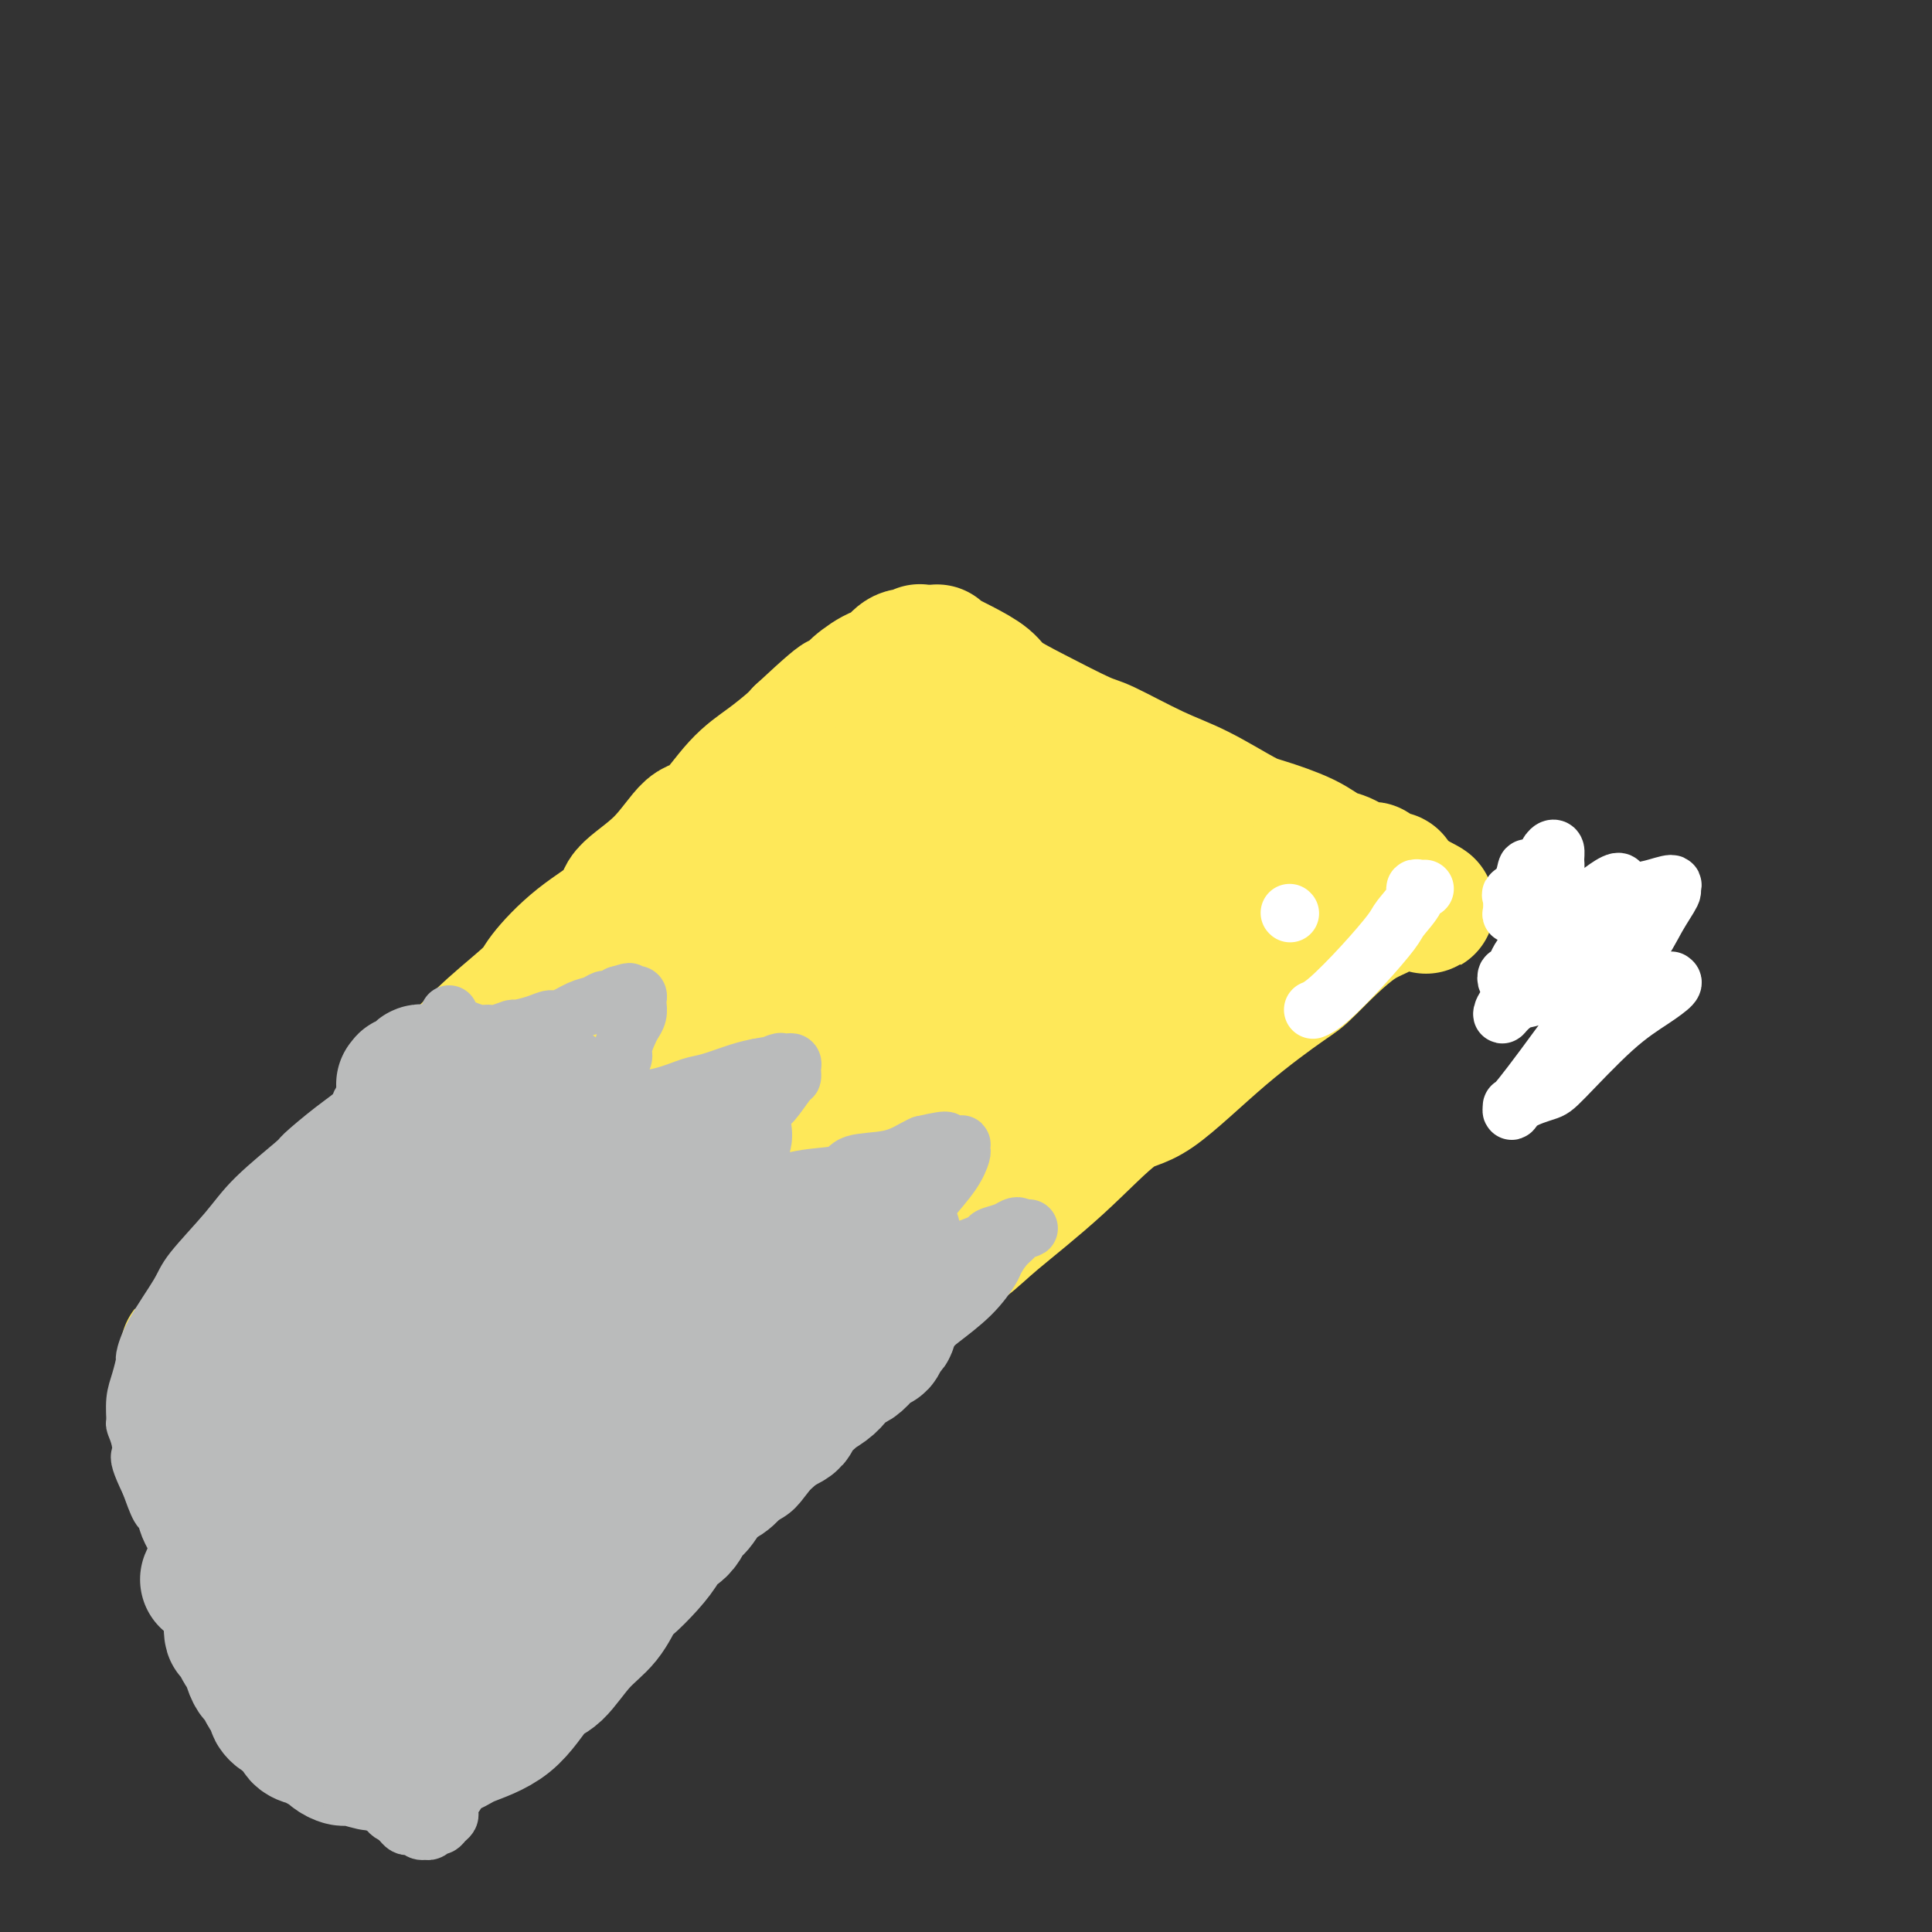 <svg viewBox='0 0 400 400' version='1.1' xmlns='http://www.w3.org/2000/svg' xmlns:xlink='http://www.w3.org/1999/xlink'><rect x="0" y="0" width="400" height="400" fill="#333333" stroke="none"/><g fill='none' stroke='#FEE859' stroke-width='28' stroke-linecap='round' stroke-linejoin='round'><path d='M194,135c0.507,0.464 1.015,0.928 1,1c-0.015,0.072 -0.551,-0.247 0,0c0.551,0.247 2.189,1.061 4,2c1.811,0.939 3.795,2.002 5,3c1.205,0.998 1.632,1.930 3,3c1.368,1.070 3.677,2.279 7,4c3.323,1.721 7.660,3.953 10,5c2.340,1.047 2.684,0.909 5,2c2.316,1.091 6.604,3.411 10,5c3.396,1.589 5.900,2.447 9,4c3.100,1.553 6.796,3.801 9,5c2.204,1.199 2.915,1.348 5,2c2.085,0.652 5.543,1.806 8,3c2.457,1.194 3.913,2.428 5,3c1.087,0.572 1.805,0.483 3,1c1.195,0.517 2.866,1.640 4,2c1.134,0.360 1.729,-0.044 2,0c0.271,0.044 0.216,0.537 1,1c0.784,0.463 2.406,0.897 3,1c0.594,0.103 0.160,-0.126 0,0c-0.160,0.126 -0.046,0.607 0,1c0.046,0.393 0.023,0.696 0,1'/><path d='M288,184c14.546,7.427 3.910,1.493 0,0c-3.910,-1.493 -1.094,1.454 -1,3c0.094,1.546 -2.532,1.690 -6,4c-3.468,2.310 -7.776,6.786 -10,9c-2.224,2.214 -2.363,2.166 -5,4c-2.637,1.834 -7.773,5.551 -13,10c-5.227,4.449 -10.543,9.630 -14,12c-3.457,2.370 -5.053,1.929 -8,4c-2.947,2.071 -7.246,6.656 -12,11c-4.754,4.344 -9.964,8.449 -13,11c-3.036,2.551 -3.898,3.550 -7,6c-3.102,2.450 -8.444,6.353 -13,10c-4.556,3.647 -8.326,7.040 -13,11c-4.674,3.960 -10.252,8.488 -13,11c-2.748,2.512 -2.665,3.008 -5,5c-2.335,1.992 -7.088,5.479 -11,9c-3.912,3.521 -6.984,7.075 -9,9c-2.016,1.925 -2.976,2.219 -5,4c-2.024,1.781 -5.111,5.049 -8,8c-2.889,2.951 -5.579,5.587 -7,7c-1.421,1.413 -1.574,1.604 -3,3c-1.426,1.396 -4.125,3.996 -6,6c-1.875,2.004 -2.927,3.411 -4,5c-1.073,1.589 -2.167,3.360 -3,4c-0.833,0.640 -1.406,0.150 -2,1c-0.594,0.850 -1.209,3.040 -2,4c-0.791,0.960 -1.758,0.690 -2,1c-0.242,0.310 0.243,1.199 0,2c-0.243,0.801 -1.212,1.515 -2,2c-0.788,0.485 -1.394,0.743 -2,1'/><path d='M89,361c-8.732,8.924 -3.061,2.734 -1,1c2.061,-1.734 0.511,0.989 0,2c-0.511,1.011 0.017,0.309 0,0c-0.017,-0.309 -0.579,-0.226 -1,0c-0.421,0.226 -0.700,0.594 -1,1c-0.300,0.406 -0.620,0.851 -1,1c-0.380,0.149 -0.819,0.003 -1,0c-0.181,-0.003 -0.103,0.137 0,0c0.103,-0.137 0.230,-0.551 0,-1c-0.230,-0.449 -0.816,-0.932 -1,-1c-0.184,-0.068 0.034,0.280 0,0c-0.034,-0.280 -0.320,-1.188 -1,-2c-0.680,-0.812 -1.753,-1.529 -2,-2c-0.247,-0.471 0.333,-0.695 0,-2c-0.333,-1.305 -1.577,-3.691 -3,-7c-1.423,-3.309 -3.023,-7.542 -4,-10c-0.977,-2.458 -1.331,-3.141 -2,-5c-0.669,-1.859 -1.652,-4.895 -3,-8c-1.348,-3.105 -3.061,-6.281 -4,-8c-0.939,-1.719 -1.105,-1.981 -2,-4c-0.895,-2.019 -2.518,-5.794 -4,-9c-1.482,-3.206 -2.824,-5.843 -4,-8c-1.176,-2.157 -2.185,-3.833 -3,-5c-0.815,-1.167 -1.437,-1.823 -2,-3c-0.563,-1.177 -1.068,-2.875 -2,-4c-0.932,-1.125 -2.291,-1.677 -3,-2c-0.709,-0.323 -0.767,-0.416 -1,-1c-0.233,-0.584 -0.640,-1.657 -1,-2c-0.360,-0.343 -0.674,0.045 -1,0c-0.326,-0.045 -0.663,-0.522 -1,-1'/><path d='M40,281c-2.168,-2.738 -0.587,-0.583 0,0c0.587,0.583 0.179,-0.405 0,-1c-0.179,-0.595 -0.131,-0.796 0,-1c0.131,-0.204 0.345,-0.411 1,-1c0.655,-0.589 1.751,-1.559 2,-2c0.249,-0.441 -0.349,-0.354 0,-1c0.349,-0.646 1.646,-2.026 3,-3c1.354,-0.974 2.764,-1.542 5,-4c2.236,-2.458 5.298,-6.806 7,-9c1.702,-2.194 2.045,-2.232 4,-4c1.955,-1.768 5.523,-5.264 9,-9c3.477,-3.736 6.861,-7.711 9,-10c2.139,-2.289 3.031,-2.892 5,-5c1.969,-2.108 5.015,-5.721 8,-9c2.985,-3.279 5.908,-6.225 9,-9c3.092,-2.775 6.354,-5.377 8,-7c1.646,-1.623 1.678,-2.265 3,-4c1.322,-1.735 3.936,-4.564 7,-7c3.064,-2.436 6.579,-4.479 8,-6c1.421,-1.521 0.749,-2.521 2,-4c1.251,-1.479 4.427,-3.437 7,-6c2.573,-2.563 4.545,-5.730 6,-7c1.455,-1.270 2.393,-0.644 4,-2c1.607,-1.356 3.884,-4.693 6,-7c2.116,-2.307 4.070,-3.583 6,-5c1.930,-1.417 3.837,-2.976 5,-4c1.163,-1.024 1.581,-1.512 2,-2'/><path d='M166,152c12.412,-11.573 6.940,-5.507 6,-4c-0.940,1.507 2.650,-1.545 4,-3c1.350,-1.455 0.458,-1.311 1,-2c0.542,-0.689 2.516,-2.209 4,-3c1.484,-0.791 2.477,-0.853 3,-1c0.523,-0.147 0.576,-0.380 1,-1c0.424,-0.620 1.218,-1.627 2,-2c0.782,-0.373 1.551,-0.112 2,0c0.449,0.112 0.578,0.074 1,0c0.422,-0.074 1.137,-0.185 1,0c-0.137,0.185 -1.126,0.666 -1,0c0.126,-0.666 1.368,-2.480 -1,1c-2.368,3.480 -8.345,12.254 -16,21c-7.655,8.746 -16.988,17.464 -22,23c-5.012,5.536 -5.703,7.891 -12,15c-6.297,7.109 -18.201,18.973 -27,28c-8.799,9.027 -14.494,15.216 -20,21c-5.506,5.784 -10.824,11.164 -14,14c-3.176,2.836 -4.212,3.129 -6,5c-1.788,1.871 -4.330,5.321 -6,7c-1.670,1.679 -2.469,1.589 -3,2c-0.531,0.411 -0.793,1.324 -1,2c-0.207,0.676 -0.358,1.114 0,1c0.358,-0.114 1.226,-0.779 4,-3c2.774,-2.221 7.455,-5.997 14,-12c6.545,-6.003 14.954,-14.231 20,-19c5.046,-4.769 6.727,-6.077 12,-11c5.273,-4.923 14.136,-13.462 23,-22'/><path d='M135,209c15.667,-14.111 18.335,-15.889 21,-18c2.665,-2.111 5.329,-4.554 9,-8c3.671,-3.446 8.350,-7.894 11,-11c2.650,-3.106 3.269,-4.870 4,-6c0.731,-1.130 1.572,-1.626 2,-2c0.428,-0.374 0.443,-0.625 0,-1c-0.443,-0.375 -1.343,-0.875 -6,2c-4.657,2.875 -13.071,9.125 -18,13c-4.929,3.875 -6.373,5.376 -12,11c-5.627,5.624 -15.436,15.372 -25,26c-9.564,10.628 -18.883,22.136 -24,29c-5.117,6.864 -6.033,9.083 -10,15c-3.967,5.917 -10.987,15.531 -16,23c-5.013,7.469 -8.020,12.792 -9,15c-0.980,2.208 0.068,1.299 0,2c-0.068,0.701 -1.252,3.011 0,3c1.252,-0.011 4.941,-2.344 12,-9c7.059,-6.656 17.487,-17.636 24,-24c6.513,-6.364 9.110,-8.112 16,-15c6.890,-6.888 18.075,-18.918 28,-29c9.925,-10.082 18.592,-18.218 27,-26c8.408,-7.782 16.557,-15.212 21,-19c4.443,-3.788 5.179,-3.934 8,-6c2.821,-2.066 7.726,-6.051 10,-8c2.274,-1.949 1.918,-1.863 2,-2c0.082,-0.137 0.604,-0.498 1,-1c0.396,-0.502 0.667,-1.146 -5,4c-5.667,5.146 -17.272,16.080 -24,22c-6.728,5.920 -8.581,6.825 -16,14c-7.419,7.175 -20.406,20.622 -32,33c-11.594,12.378 -21.797,23.689 -32,35'/><path d='M102,271c-11.871,12.557 -9.550,9.950 -14,15c-4.450,5.050 -15.672,17.756 -22,26c-6.328,8.244 -7.764,12.027 -9,14c-1.236,1.973 -2.273,2.137 -3,3c-0.727,0.863 -1.143,2.425 -1,3c0.143,0.575 0.843,0.162 6,-4c5.157,-4.162 14.769,-12.071 25,-22c10.231,-9.929 21.082,-21.876 27,-28c5.918,-6.124 6.904,-6.425 14,-13c7.096,-6.575 20.301,-19.423 27,-26c6.699,-6.577 6.891,-6.881 12,-11c5.109,-4.119 15.134,-12.053 22,-18c6.866,-5.947 10.572,-9.908 13,-12c2.428,-2.092 3.579,-2.316 5,-3c1.421,-0.684 3.112,-1.827 4,-3c0.888,-1.173 0.975,-2.374 0,-1c-0.975,1.374 -3.010,5.324 -5,8c-1.990,2.676 -3.935,4.078 -10,10c-6.065,5.922 -16.250,16.363 -27,28c-10.750,11.637 -22.066,24.468 -29,32c-6.934,7.532 -9.486,9.765 -16,17c-6.514,7.235 -16.991,19.474 -26,30c-9.009,10.526 -16.550,19.341 -20,24c-3.450,4.659 -2.808,5.164 -4,7c-1.192,1.836 -4.216,5.005 -6,7c-1.784,1.995 -2.328,2.817 -1,2c1.328,-0.817 4.527,-3.274 7,-6c2.473,-2.726 4.220,-5.720 11,-12c6.780,-6.280 18.595,-15.845 29,-26c10.405,-10.155 19.402,-20.902 26,-28c6.598,-7.098 10.799,-10.549 15,-14'/><path d='M152,270c18.215,-17.261 20.251,-18.414 27,-24c6.749,-5.586 18.209,-15.605 24,-21c5.791,-5.395 5.913,-6.165 9,-9c3.087,-2.835 9.140,-7.736 13,-11c3.860,-3.264 5.527,-4.893 7,-6c1.473,-1.107 2.752,-1.693 3,-2c0.248,-0.307 -0.536,-0.336 0,-1c0.536,-0.664 2.391,-1.963 0,0c-2.391,1.963 -9.030,7.188 -13,10c-3.970,2.812 -5.272,3.211 -11,8c-5.728,4.789 -15.882,13.967 -25,22c-9.118,8.033 -17.199,14.921 -22,19c-4.801,4.079 -6.323,5.349 -9,8c-2.677,2.651 -6.509,6.682 -9,9c-2.491,2.318 -3.642,2.922 -4,3c-0.358,0.078 0.076,-0.371 1,-1c0.924,-0.629 2.338,-1.436 8,-6c5.662,-4.564 15.572,-12.883 26,-21c10.428,-8.117 21.376,-16.033 28,-21c6.624,-4.967 8.926,-6.987 15,-11c6.074,-4.013 15.920,-10.019 23,-15c7.080,-4.981 11.393,-8.938 14,-11c2.607,-2.062 3.507,-2.228 5,-3c1.493,-0.772 3.579,-2.151 5,-3c1.421,-0.849 2.176,-1.169 2,-1c-0.176,0.169 -1.284,0.827 -3,2c-1.716,1.173 -4.040,2.861 -6,4c-1.960,1.139 -3.556,1.728 -7,4c-3.444,2.272 -8.735,6.227 -12,8c-3.265,1.773 -4.504,1.364 -6,2c-1.496,0.636 -3.248,2.318 -5,4'/><path d='M230,206c-6.631,3.769 -4.709,1.690 -4,1c0.709,-0.690 0.204,0.009 0,0c-0.204,-0.009 -0.105,-0.727 0,-1c0.105,-0.273 0.218,-0.102 1,-1c0.782,-0.898 2.233,-2.866 3,-4c0.767,-1.134 0.849,-1.433 1,-2c0.151,-0.567 0.371,-1.400 0,-3c-0.371,-1.600 -1.334,-3.965 -2,-5c-0.666,-1.035 -1.036,-0.739 -3,-2c-1.964,-1.261 -5.521,-4.078 -9,-7c-3.479,-2.922 -6.879,-5.947 -9,-7c-2.121,-1.053 -2.964,-0.134 -4,-1c-1.036,-0.866 -2.265,-3.519 -4,-5c-1.735,-1.481 -3.976,-1.792 -5,-3c-1.024,-1.208 -0.830,-3.314 -1,-4c-0.170,-0.686 -0.705,0.049 -1,0c-0.295,-0.049 -0.349,-0.882 0,-1c0.349,-0.118 1.102,0.479 2,1c0.898,0.521 1.942,0.966 5,3c3.058,2.034 8.129,5.658 13,10c4.871,4.342 9.543,9.403 12,12c2.457,2.597 2.698,2.731 4,4c1.302,1.269 3.665,3.674 5,5c1.335,1.326 1.641,1.575 2,2c0.359,0.425 0.771,1.026 1,1c0.229,-0.026 0.275,-0.681 0,-1c-0.275,-0.319 -0.872,-0.304 -2,-1c-1.128,-0.696 -2.787,-2.104 -4,-3c-1.213,-0.896 -1.980,-1.280 -5,-4c-3.020,-2.720 -8.291,-7.777 -12,-12c-3.709,-4.223 -5.854,-7.611 -8,-11'/><path d='M206,167c-5.059,-5.146 -2.708,-2.512 -3,-3c-0.292,-0.488 -3.227,-4.097 -5,-6c-1.773,-1.903 -2.384,-2.101 -3,-3c-0.616,-0.899 -1.238,-2.501 -1,-2c0.238,0.501 1.336,3.104 2,5c0.664,1.896 0.896,3.085 3,6c2.104,2.915 6.081,7.556 10,12c3.919,4.444 7.779,8.690 10,11c2.221,2.310 2.803,2.685 5,4c2.197,1.315 6.010,3.570 9,5c2.990,1.430 5.159,2.033 7,2c1.841,-0.033 3.356,-0.703 4,-1c0.644,-0.297 0.418,-0.221 1,-1c0.582,-0.779 1.972,-2.411 2,-5c0.028,-2.589 -1.305,-6.133 -2,-8c-0.695,-1.867 -0.753,-2.055 -2,-4c-1.247,-1.945 -3.683,-5.646 -6,-8c-2.317,-2.354 -4.515,-3.361 -6,-4c-1.485,-0.639 -2.258,-0.911 -3,-1c-0.742,-0.089 -1.452,0.005 -2,0c-0.548,-0.005 -0.934,-0.109 -1,0c-0.066,0.109 0.189,0.431 0,1c-0.189,0.569 -0.820,1.384 0,3c0.820,1.616 3.091,4.033 4,5c0.909,0.967 0.454,0.483 0,0'/></g>
<g fill='none' stroke='#BABBBB' stroke-width='12' stroke-linecap='round' stroke-linejoin='round'><path d='M93,210c0.020,0.447 0.039,0.894 0,1c-0.039,0.106 -0.137,-0.130 0,0c0.137,0.130 0.511,0.624 1,1c0.489,0.376 1.095,0.633 2,1c0.905,0.367 2.110,0.845 3,1c0.890,0.155 1.466,-0.014 2,0c0.534,0.014 1.025,0.210 2,0c0.975,-0.210 2.433,-0.825 3,-1c0.567,-0.175 0.241,0.090 1,0c0.759,-0.090 2.601,-0.535 4,-1c1.399,-0.465 2.354,-0.952 3,-1c0.646,-0.048 0.984,0.342 2,0c1.016,-0.342 2.709,-1.415 4,-2c1.291,-0.585 2.181,-0.683 3,-1c0.819,-0.317 1.567,-0.855 2,-1c0.433,-0.145 0.552,0.101 1,0c0.448,-0.101 1.224,-0.551 2,-1'/><path d='M128,206c4.045,-1.237 1.658,-0.328 1,0c-0.658,0.328 0.412,0.076 1,0c0.588,-0.076 0.694,0.024 1,0c0.306,-0.024 0.811,-0.172 1,0c0.189,0.172 0.062,0.664 0,1c-0.062,0.336 -0.059,0.516 0,1c0.059,0.484 0.175,1.270 0,2c-0.175,0.730 -0.639,1.403 -1,2c-0.361,0.597 -0.617,1.119 -1,2c-0.383,0.881 -0.894,2.123 -1,3c-0.106,0.877 0.192,1.390 0,2c-0.192,0.610 -0.874,1.316 -1,2c-0.126,0.684 0.302,1.345 0,2c-0.302,0.655 -1.335,1.303 -2,2c-0.665,0.697 -0.961,1.442 -1,2c-0.039,0.558 0.178,0.930 0,1c-0.178,0.070 -0.750,-0.163 -1,0c-0.250,0.163 -0.179,0.721 0,1c0.179,0.279 0.467,0.278 1,0c0.533,-0.278 1.312,-0.833 2,-1c0.688,-0.167 1.286,0.054 3,0c1.714,-0.054 4.545,-0.382 7,-1c2.455,-0.618 4.534,-1.527 6,-2c1.466,-0.473 2.318,-0.512 4,-1c1.682,-0.488 4.195,-1.425 6,-2c1.805,-0.575 2.903,-0.787 4,-1'/><path d='M157,221c5.295,-1.022 2.533,-0.079 2,0c-0.533,0.079 1.164,-0.708 2,-1c0.836,-0.292 0.812,-0.090 1,0c0.188,0.090 0.586,0.066 1,0c0.414,-0.066 0.842,-0.176 1,0c0.158,0.176 0.046,0.636 0,1c-0.046,0.364 -0.027,0.632 0,1c0.027,0.368 0.062,0.837 0,1c-0.062,0.163 -0.220,0.022 -1,1c-0.780,0.978 -2.183,3.076 -3,4c-0.817,0.924 -1.047,0.674 -2,2c-0.953,1.326 -2.627,4.229 -4,6c-1.373,1.771 -2.445,2.411 -3,3c-0.555,0.589 -0.593,1.128 -1,2c-0.407,0.872 -1.183,2.076 -2,3c-0.817,0.924 -1.673,1.568 -2,2c-0.327,0.432 -0.124,0.653 0,1c0.124,0.347 0.169,0.819 0,1c-0.169,0.181 -0.551,0.070 0,0c0.551,-0.070 2.036,-0.097 3,0c0.964,0.097 1.409,0.320 3,0c1.591,-0.320 4.329,-1.184 7,-2c2.671,-0.816 5.275,-1.584 8,-2c2.725,-0.416 5.570,-0.479 7,-1c1.430,-0.521 1.445,-1.501 3,-2c1.555,-0.499 4.649,-0.519 7,-1c2.351,-0.481 3.957,-1.423 5,-2c1.043,-0.577 1.521,-0.788 2,-1'/><path d='M191,237c7.294,-1.702 4.529,-0.457 4,0c-0.529,0.457 1.179,0.126 2,0c0.821,-0.126 0.757,-0.047 1,0c0.243,0.047 0.794,0.061 1,0c0.206,-0.061 0.069,-0.198 0,0c-0.069,0.198 -0.069,0.732 0,1c0.069,0.268 0.206,0.270 0,1c-0.206,0.730 -0.757,2.189 -2,4c-1.243,1.811 -3.179,3.976 -4,5c-0.821,1.024 -0.528,0.908 -1,2c-0.472,1.092 -1.709,3.392 -3,5c-1.291,1.608 -2.634,2.526 -3,3c-0.366,0.474 0.246,0.505 0,1c-0.246,0.495 -1.349,1.453 -2,2c-0.651,0.547 -0.848,0.682 -1,1c-0.152,0.318 -0.258,0.819 0,1c0.258,0.181 0.879,0.043 1,0c0.121,-0.043 -0.259,0.011 0,0c0.259,-0.011 1.156,-0.087 2,0c0.844,0.087 1.635,0.336 3,0c1.365,-0.336 3.303,-1.256 5,-2c1.697,-0.744 3.151,-1.313 5,-2c1.849,-0.687 4.093,-1.491 5,-2c0.907,-0.509 0.478,-0.722 1,-1c0.522,-0.278 1.996,-0.621 3,-1c1.004,-0.379 1.540,-0.794 2,-1c0.460,-0.206 0.846,-0.202 1,0c0.154,0.202 0.077,0.601 0,1'/><path d='M211,255c3.904,-1.278 1.164,-0.472 0,0c-1.164,0.472 -0.752,0.610 -1,1c-0.248,0.390 -1.155,1.032 -2,2c-0.845,0.968 -1.627,2.261 -2,3c-0.373,0.739 -0.337,0.923 -1,2c-0.663,1.077 -2.026,3.047 -4,5c-1.974,1.953 -4.561,3.889 -6,5c-1.439,1.111 -1.732,1.395 -3,3c-1.268,1.605 -3.511,4.529 -6,7c-2.489,2.471 -5.224,4.489 -8,7c-2.776,2.511 -5.594,5.513 -7,7c-1.406,1.487 -1.399,1.457 -3,3c-1.601,1.543 -4.808,4.659 -8,7c-3.192,2.341 -6.369,3.905 -8,5c-1.631,1.095 -1.717,1.719 -3,3c-1.283,1.281 -3.764,3.220 -6,5c-2.236,1.780 -4.227,3.401 -5,4c-0.773,0.599 -0.326,0.178 -1,1c-0.674,0.822 -2.467,2.889 -4,4c-1.533,1.111 -2.805,1.265 -4,2c-1.195,0.735 -2.311,2.050 -3,3c-0.689,0.950 -0.950,1.536 -2,2c-1.050,0.464 -2.887,0.807 -4,2c-1.113,1.193 -1.500,3.236 -2,4c-0.500,0.764 -1.111,0.248 -2,1c-0.889,0.752 -2.055,2.772 -3,4c-0.945,1.228 -1.670,1.663 -2,2c-0.330,0.337 -0.264,0.575 -1,1c-0.736,0.425 -2.275,1.038 -3,2c-0.725,0.962 -0.636,2.275 -1,3c-0.364,0.725 -1.182,0.863 -2,1'/><path d='M104,356c-2.655,2.904 -1.292,1.163 -1,1c0.292,-0.163 -0.486,1.252 -1,2c-0.514,0.748 -0.765,0.830 -1,1c-0.235,0.170 -0.455,0.429 -1,1c-0.545,0.571 -1.417,1.453 -2,2c-0.583,0.547 -0.878,0.759 -1,1c-0.122,0.241 -0.070,0.512 0,1c0.070,0.488 0.160,1.195 0,2c-0.160,0.805 -0.568,1.708 -1,2c-0.432,0.292 -0.886,-0.028 -1,0c-0.114,0.028 0.113,0.403 0,1c-0.113,0.597 -0.566,1.417 -1,2c-0.434,0.583 -0.847,0.930 -1,1c-0.153,0.070 -0.044,-0.136 0,0c0.044,0.136 0.023,0.615 0,1c-0.023,0.385 -0.048,0.677 0,1c0.048,0.323 0.168,0.679 0,1c-0.168,0.321 -0.623,0.608 -1,1c-0.377,0.392 -0.675,0.889 -1,1c-0.325,0.111 -0.679,-0.166 -1,0c-0.321,0.166 -0.611,0.773 -1,1c-0.389,0.227 -0.878,0.075 -1,0c-0.122,-0.075 0.122,-0.072 0,0c-0.122,0.072 -0.610,0.212 -1,0c-0.390,-0.212 -0.682,-0.778 -1,-1c-0.318,-0.222 -0.663,-0.101 -1,0c-0.337,0.101 -0.668,0.181 -1,0c-0.332,-0.181 -0.666,-0.623 -1,-1c-0.334,-0.377 -0.667,-0.688 -1,-1'/><path d='M82,376c-1.788,-0.696 -1.759,-1.434 -2,-2c-0.241,-0.566 -0.751,-0.958 -1,-1c-0.249,-0.042 -0.236,0.267 -1,0c-0.764,-0.267 -2.305,-1.109 -3,-2c-0.695,-0.891 -0.544,-1.831 -1,-2c-0.456,-0.169 -1.521,0.432 -2,0c-0.479,-0.432 -0.373,-1.898 -1,-3c-0.627,-1.102 -1.985,-1.839 -3,-2c-1.015,-0.161 -1.685,0.255 -2,0c-0.315,-0.255 -0.273,-1.182 -1,-2c-0.727,-0.818 -2.221,-1.526 -3,-2c-0.779,-0.474 -0.841,-0.713 -1,-1c-0.159,-0.287 -0.414,-0.623 -1,-1c-0.586,-0.377 -1.503,-0.794 -2,-2c-0.497,-1.206 -0.575,-3.201 -1,-4c-0.425,-0.799 -1.198,-0.404 -2,-1c-0.802,-0.596 -1.632,-2.185 -2,-3c-0.368,-0.815 -0.274,-0.856 -1,-2c-0.726,-1.144 -2.274,-3.389 -3,-4c-0.726,-0.611 -0.631,0.413 -1,0c-0.369,-0.413 -1.203,-2.262 -2,-4c-0.797,-1.738 -1.557,-3.365 -2,-4c-0.443,-0.635 -0.569,-0.277 -1,-1c-0.431,-0.723 -1.166,-2.528 -2,-4c-0.834,-1.472 -1.768,-2.612 -2,-3c-0.232,-0.388 0.237,-0.023 0,-1c-0.237,-0.977 -1.179,-3.295 -2,-5c-0.821,-1.705 -1.519,-2.797 -2,-4c-0.481,-1.203 -0.745,-2.516 -1,-3c-0.255,-0.484 -0.501,-0.138 -1,-1c-0.499,-0.862 -1.249,-2.931 -2,-5'/><path d='M31,307c-4.128,-8.478 -0.948,-5.172 0,-4c0.948,1.172 -0.335,0.211 -1,-1c-0.665,-1.211 -0.711,-2.672 -1,-4c-0.289,-1.328 -0.819,-2.525 -1,-3c-0.181,-0.475 -0.011,-0.229 0,-1c0.011,-0.771 -0.138,-2.558 0,-4c0.138,-1.442 0.562,-2.539 1,-4c0.438,-1.461 0.889,-3.286 1,-4c0.111,-0.714 -0.120,-0.318 0,-1c0.120,-0.682 0.589,-2.444 2,-5c1.411,-2.556 3.763,-5.908 5,-8c1.237,-2.092 1.360,-2.924 3,-5c1.640,-2.076 4.797,-5.395 7,-8c2.203,-2.605 3.453,-4.498 6,-7c2.547,-2.502 6.392,-5.615 8,-7c1.608,-1.385 0.980,-1.042 2,-2c1.020,-0.958 3.688,-3.217 6,-5c2.312,-1.783 4.268,-3.089 5,-4c0.732,-0.911 0.239,-1.428 1,-2c0.761,-0.572 2.775,-1.200 4,-2c1.225,-0.800 1.662,-1.773 2,-2c0.338,-0.227 0.576,0.290 1,0c0.424,-0.290 1.035,-1.388 2,-2c0.965,-0.612 2.286,-0.738 3,-1c0.714,-0.262 0.822,-0.659 1,-1c0.178,-0.341 0.426,-0.627 1,-1c0.574,-0.373 1.473,-0.832 2,-1c0.527,-0.168 0.680,-0.045 1,0c0.320,0.045 0.806,0.013 1,0c0.194,-0.013 0.097,-0.006 0,0'/></g>
<g fill='none' stroke='#BABBBB' stroke-width='28' stroke-linecap='round' stroke-linejoin='round'><path d='M115,226c-0.337,-0.122 -0.674,-0.244 -1,0c-0.326,0.244 -0.641,0.853 -1,1c-0.359,0.147 -0.763,-0.167 -1,0c-0.237,0.167 -0.309,0.814 -1,1c-0.691,0.186 -2.002,-0.091 -3,0c-0.998,0.091 -1.685,0.549 -2,1c-0.315,0.451 -0.260,0.895 -1,1c-0.740,0.105 -2.277,-0.130 -3,0c-0.723,0.130 -0.631,0.625 -1,1c-0.369,0.375 -1.197,0.629 -2,1c-0.803,0.371 -1.581,0.859 -2,1c-0.419,0.141 -0.478,-0.064 -1,0c-0.522,0.064 -1.507,0.399 -2,1c-0.493,0.601 -0.494,1.470 -1,2c-0.506,0.530 -1.515,0.721 -2,1c-0.485,0.279 -0.445,0.647 -1,1c-0.555,0.353 -1.706,0.690 -2,1c-0.294,0.310 0.268,0.594 0,1c-0.268,0.406 -1.367,0.935 -2,1c-0.633,0.065 -0.798,-0.333 -1,0c-0.202,0.333 -0.439,1.397 -1,2c-0.561,0.603 -1.446,0.744 -2,1c-0.554,0.256 -0.777,0.628 -1,1'/><path d='M81,245c-2.515,2.035 -1.303,1.123 -1,1c0.303,-0.123 -0.304,0.544 -1,1c-0.696,0.456 -1.482,0.700 -2,1c-0.518,0.300 -0.768,0.656 -1,1c-0.232,0.344 -0.448,0.674 -1,1c-0.552,0.326 -1.442,0.646 -2,1c-0.558,0.354 -0.783,0.742 -1,1c-0.217,0.258 -0.424,0.387 -1,1c-0.576,0.613 -1.520,1.710 -2,2c-0.480,0.290 -0.497,-0.225 -1,0c-0.503,0.225 -1.492,1.191 -2,2c-0.508,0.809 -0.535,1.460 -1,2c-0.465,0.540 -1.366,0.970 -2,1c-0.634,0.030 -1.000,-0.340 -1,0c-0.000,0.340 0.365,1.391 0,2c-0.365,0.609 -1.459,0.778 -2,1c-0.541,0.222 -0.530,0.498 -1,1c-0.470,0.502 -1.421,1.232 -2,2c-0.579,0.768 -0.785,1.575 -1,2c-0.215,0.425 -0.438,0.466 -1,1c-0.562,0.534 -1.464,1.559 -2,2c-0.536,0.441 -0.708,0.298 -1,1c-0.292,0.702 -0.704,2.251 -1,3c-0.296,0.749 -0.475,0.699 -1,1c-0.525,0.301 -1.397,0.954 -2,2c-0.603,1.046 -0.936,2.485 -1,3c-0.064,0.515 0.140,0.105 0,0c-0.140,-0.105 -0.625,0.096 -1,1c-0.375,0.904 -0.639,2.513 -1,3c-0.361,0.487 -0.817,-0.146 -1,0c-0.183,0.146 -0.091,1.073 0,2'/><path d='M44,287c-2.238,3.586 -1.332,2.050 -1,2c0.332,-0.050 0.089,1.385 0,2c-0.089,0.615 -0.024,0.411 0,1c0.024,0.589 0.007,1.972 0,3c-0.007,1.028 -0.003,1.702 0,2c0.003,0.298 0.005,0.221 0,1c-0.005,0.779 -0.016,2.413 0,4c0.016,1.587 0.061,3.128 0,4c-0.061,0.872 -0.227,1.076 0,2c0.227,0.924 0.849,2.567 1,4c0.151,1.433 -0.167,2.656 0,4c0.167,1.344 0.819,2.808 1,4c0.181,1.192 -0.109,2.113 0,3c0.109,0.887 0.617,1.742 1,3c0.383,1.258 0.642,2.919 1,4c0.358,1.081 0.817,1.583 1,2c0.183,0.417 0.090,0.750 0,2c-0.090,1.250 -0.179,3.416 0,4c0.179,0.584 0.625,-0.415 1,0c0.375,0.415 0.678,2.243 1,3c0.322,0.757 0.664,0.444 1,1c0.336,0.556 0.667,1.981 1,3c0.333,1.019 0.667,1.630 1,2c0.333,0.370 0.664,0.498 1,1c0.336,0.502 0.678,1.377 1,2c0.322,0.623 0.624,0.993 1,1c0.376,0.007 0.824,-0.349 1,0c0.176,0.349 0.078,1.403 0,2c-0.078,0.597 -0.136,0.738 0,1c0.136,0.262 0.468,0.646 1,1c0.532,0.354 1.266,0.677 2,1'/><path d='M60,356c2.015,3.039 1.051,1.637 1,1c-0.051,-0.637 0.811,-0.507 1,0c0.189,0.507 -0.296,1.393 0,2c0.296,0.607 1.374,0.936 2,1c0.626,0.064 0.801,-0.136 1,0c0.199,0.136 0.421,0.610 1,1c0.579,0.390 1.513,0.697 2,1c0.487,0.303 0.526,0.604 1,1c0.474,0.396 1.383,0.889 2,1c0.617,0.111 0.942,-0.158 2,0c1.058,0.158 2.848,0.745 4,1c1.152,0.255 1.664,0.179 3,0c1.336,-0.179 3.494,-0.461 6,-1c2.506,-0.539 5.358,-1.334 7,-2c1.642,-0.666 2.072,-1.202 4,-2c1.928,-0.798 5.352,-1.856 8,-4c2.648,-2.144 4.520,-5.373 6,-7c1.480,-1.627 2.569,-1.652 4,-3c1.431,-1.348 3.205,-4.019 5,-6c1.795,-1.981 3.613,-3.272 5,-5c1.387,-1.728 2.345,-3.891 3,-5c0.655,-1.109 1.008,-1.162 2,-2c0.992,-0.838 2.623,-2.461 4,-4c1.377,-1.539 2.500,-2.993 3,-4c0.500,-1.007 0.378,-1.565 1,-2c0.622,-0.435 1.990,-0.745 3,-2c1.010,-1.255 1.663,-3.455 2,-4c0.337,-0.545 0.358,0.565 1,0c0.642,-0.565 1.904,-2.806 3,-4c1.096,-1.194 2.028,-1.341 3,-2c0.972,-0.659 1.986,-1.829 3,-3'/><path d='M153,303c7.711,-8.208 2.988,-2.230 2,-1c-0.988,1.230 1.760,-2.290 3,-4c1.240,-1.710 0.971,-1.609 2,-2c1.029,-0.391 3.357,-1.274 4,-2c0.643,-0.726 -0.400,-1.297 0,-2c0.400,-0.703 2.243,-1.540 3,-2c0.757,-0.460 0.429,-0.542 1,-1c0.571,-0.458 2.039,-1.291 3,-2c0.961,-0.709 1.413,-1.294 2,-2c0.587,-0.706 1.309,-1.532 2,-2c0.691,-0.468 1.351,-0.577 2,-1c0.649,-0.423 1.288,-1.160 2,-2c0.712,-0.840 1.497,-1.783 2,-2c0.503,-0.217 0.722,0.293 1,0c0.278,-0.293 0.613,-1.387 1,-2c0.387,-0.613 0.824,-0.744 1,-1c0.176,-0.256 0.090,-0.638 0,-1c-0.090,-0.362 -0.185,-0.706 0,-1c0.185,-0.294 0.650,-0.540 -1,0c-1.650,0.540 -5.414,1.864 -9,3c-3.586,1.136 -6.992,2.084 -9,3c-2.008,0.916 -2.618,1.801 -5,3c-2.382,1.199 -6.538,2.714 -9,4c-2.462,1.286 -3.232,2.345 -4,3c-0.768,0.655 -1.536,0.908 -2,1c-0.464,0.092 -0.625,0.025 -1,0c-0.375,-0.025 -0.964,-0.007 -1,0c-0.036,0.007 0.482,0.004 1,0'/><path d='M144,290c-5.610,1.847 0.364,-2.036 3,-4c2.636,-1.964 1.933,-2.010 4,-4c2.067,-1.990 6.905,-5.923 10,-8c3.095,-2.077 4.445,-2.298 7,-4c2.555,-1.702 6.313,-4.885 9,-7c2.687,-2.115 4.304,-3.163 5,-4c0.696,-0.837 0.471,-1.462 1,-2c0.529,-0.538 1.813,-0.987 2,-1c0.187,-0.013 -0.723,0.411 -2,1c-1.277,0.589 -2.919,1.344 -4,2c-1.081,0.656 -1.599,1.212 -4,3c-2.401,1.788 -6.684,4.807 -9,6c-2.316,1.193 -2.664,0.559 -4,1c-1.336,0.441 -3.661,1.958 -5,3c-1.339,1.042 -1.692,1.609 -2,2c-0.308,0.391 -0.570,0.607 -1,1c-0.430,0.393 -1.027,0.963 -1,1c0.027,0.037 0.677,-0.461 1,-1c0.323,-0.539 0.318,-1.120 2,-2c1.682,-0.880 5.052,-2.057 8,-4c2.948,-1.943 5.474,-4.650 7,-6c1.526,-1.350 2.052,-1.343 3,-2c0.948,-0.657 2.316,-1.980 3,-3c0.684,-1.020 0.683,-1.738 1,-2c0.317,-0.262 0.952,-0.067 1,0c0.048,0.067 -0.492,0.008 -1,0c-0.508,-0.008 -0.983,0.036 -3,1c-2.017,0.964 -5.576,2.847 -8,4c-2.424,1.153 -3.712,1.577 -5,2'/><path d='M162,263c-4.467,2.245 -7.134,4.357 -10,6c-2.866,1.643 -5.933,2.815 -8,4c-2.067,1.185 -3.136,2.382 -4,3c-0.864,0.618 -1.522,0.656 -2,1c-0.478,0.344 -0.775,0.994 -1,1c-0.225,0.006 -0.380,-0.633 0,-1c0.380,-0.367 1.293,-0.463 2,-1c0.707,-0.537 1.208,-1.517 3,-3c1.792,-1.483 4.875,-3.470 7,-5c2.125,-1.530 3.292,-2.604 5,-4c1.708,-1.396 3.955,-3.114 5,-4c1.045,-0.886 0.886,-0.938 1,-1c0.114,-0.062 0.500,-0.133 0,0c-0.500,0.133 -1.886,0.468 -3,1c-1.114,0.532 -1.955,1.259 -5,3c-3.045,1.741 -8.293,4.494 -11,6c-2.707,1.506 -2.872,1.764 -5,3c-2.128,1.236 -6.218,3.451 -9,5c-2.782,1.549 -4.256,2.433 -5,3c-0.744,0.567 -0.760,0.818 -1,1c-0.240,0.182 -0.705,0.294 -1,0c-0.295,-0.294 -0.419,-0.994 0,-2c0.419,-1.006 1.382,-2.319 2,-3c0.618,-0.681 0.891,-0.730 2,-2c1.109,-1.270 3.053,-3.761 5,-6c1.947,-2.239 3.899,-4.225 5,-5c1.101,-0.775 1.353,-0.340 2,-1c0.647,-0.660 1.689,-2.414 2,-3c0.311,-0.586 -0.109,-0.004 0,0c0.109,0.004 0.745,-0.570 1,-1c0.255,-0.430 0.127,-0.715 0,-1'/><path d='M139,257c2.691,-3.717 0.917,-1.510 0,-1c-0.917,0.510 -0.979,-0.675 -1,-1c-0.021,-0.325 -0.002,0.212 0,0c0.002,-0.212 -0.014,-1.174 0,-2c0.014,-0.826 0.056,-1.517 0,-2c-0.056,-0.483 -0.211,-0.758 0,-1c0.211,-0.242 0.788,-0.450 1,-1c0.212,-0.550 0.060,-1.443 0,-2c-0.060,-0.557 -0.029,-0.780 0,-1c0.029,-0.220 0.057,-0.437 0,-1c-0.057,-0.563 -0.200,-1.471 0,-2c0.200,-0.529 0.743,-0.677 1,-1c0.257,-0.323 0.229,-0.819 0,-1c-0.229,-0.181 -0.660,-0.045 -1,0c-0.340,0.045 -0.589,0.000 -1,0c-0.411,-0.000 -0.986,0.045 -1,0c-0.014,-0.045 0.531,-0.181 0,0c-0.531,0.181 -2.140,0.677 -3,1c-0.860,0.323 -0.973,0.472 -2,1c-1.027,0.528 -2.968,1.436 -4,2c-1.032,0.564 -1.156,0.785 -2,1c-0.844,0.215 -2.408,0.425 -5,1c-2.592,0.575 -6.210,1.515 -8,2c-1.790,0.485 -1.751,0.515 -3,1c-1.249,0.485 -3.785,1.424 -6,2c-2.215,0.576 -4.107,0.788 -6,1'/><path d='M98,253c-7.150,2.314 -5.523,2.099 -5,2c0.523,-0.099 -0.056,-0.082 -1,0c-0.944,0.082 -2.253,0.229 -3,0c-0.747,-0.229 -0.932,-0.835 -1,-1c-0.068,-0.165 -0.018,0.112 0,0c0.018,-0.112 0.005,-0.611 0,-1c-0.005,-0.389 -0.002,-0.667 0,-1c0.002,-0.333 0.001,-0.719 0,-1c-0.001,-0.281 -0.003,-0.456 0,-1c0.003,-0.544 0.011,-1.455 0,-2c-0.011,-0.545 -0.041,-0.723 0,-1c0.041,-0.277 0.152,-0.651 0,-1c-0.152,-0.349 -0.566,-0.672 -1,-1c-0.434,-0.328 -0.887,-0.660 -1,-1c-0.113,-0.340 0.113,-0.686 0,-1c-0.113,-0.314 -0.566,-0.595 -1,-1c-0.434,-0.405 -0.848,-0.935 -1,-1c-0.152,-0.065 -0.041,0.333 0,0c0.041,-0.333 0.011,-1.397 0,-2c-0.011,-0.603 -0.003,-0.744 0,-1c0.003,-0.256 0.001,-0.627 0,-1c-0.001,-0.373 -0.000,-0.748 0,-1c0.000,-0.252 0.000,-0.382 0,-1c-0.000,-0.618 -0.000,-1.723 0,-2c0.000,-0.277 0.000,0.276 0,0c-0.000,-0.276 -0.000,-1.380 0,-2c0.000,-0.620 0.000,-0.757 0,-1c-0.000,-0.243 -0.000,-0.591 0,-1c0.000,-0.409 0.000,-0.879 0,-1c-0.000,-0.121 -0.000,0.108 0,0c0.000,-0.108 0.000,-0.554 0,-1'/><path d='M84,227c-0.777,-4.513 -0.220,-1.797 0,-1c0.220,0.797 0.101,-0.325 0,-1c-0.101,-0.675 -0.186,-0.903 0,-1c0.186,-0.097 0.642,-0.065 1,0c0.358,0.065 0.617,0.161 1,0c0.383,-0.161 0.891,-0.580 1,-1c0.109,-0.420 -0.181,-0.840 0,-1c0.181,-0.160 0.833,-0.061 1,0c0.167,0.061 -0.152,0.085 0,0c0.152,-0.085 0.775,-0.277 1,0c0.225,0.277 0.053,1.023 0,1c-0.053,-0.023 0.014,-0.817 0,1c-0.014,1.817 -0.107,6.243 -1,11c-0.893,4.757 -2.584,9.843 -4,13c-1.416,3.157 -2.557,4.385 -4,8c-1.443,3.615 -3.189,9.618 -5,15c-1.811,5.382 -3.687,10.142 -5,13c-1.313,2.858 -2.065,3.813 -3,6c-0.935,2.187 -2.055,5.607 -3,8c-0.945,2.393 -1.716,3.760 -2,5c-0.284,1.240 -0.081,2.354 0,3c0.081,0.646 0.041,0.823 0,1'/><path d='M62,307c-4.201,11.371 -1.702,3.799 0,1c1.702,-2.799 2.607,-0.824 3,0c0.393,0.824 0.275,0.499 3,-1c2.725,-1.499 8.292,-4.170 14,-8c5.708,-3.830 11.555,-8.817 15,-12c3.445,-3.183 4.487,-4.561 7,-7c2.513,-2.439 6.495,-5.938 10,-9c3.505,-3.062 6.531,-5.686 8,-7c1.469,-1.314 1.379,-1.319 2,-2c0.621,-0.681 1.953,-2.039 3,-3c1.047,-0.961 1.809,-1.527 2,-2c0.191,-0.473 -0.191,-0.853 0,-1c0.191,-0.147 0.953,-0.059 1,0c0.047,0.059 -0.623,0.090 -1,0c-0.377,-0.090 -0.462,-0.300 -1,0c-0.538,0.300 -1.530,1.110 -4,3c-2.470,1.890 -6.420,4.859 -9,7c-2.580,2.141 -3.791,3.452 -7,6c-3.209,2.548 -8.417,6.332 -13,10c-4.583,3.668 -8.542,7.218 -15,13c-6.458,5.782 -15.417,13.795 -19,17c-3.583,3.205 -1.792,1.603 0,0'/><path d='M43,327c0.158,-0.401 0.315,-0.802 1,-1c0.685,-0.198 1.897,-0.194 3,-1c1.103,-0.806 2.097,-2.423 5,-5c2.903,-2.577 7.713,-6.116 14,-11c6.287,-4.884 14.049,-11.114 18,-14c3.951,-2.886 4.092,-2.429 7,-5c2.908,-2.571 8.584,-8.172 13,-12c4.416,-3.828 7.574,-5.885 10,-8c2.426,-2.115 4.122,-4.289 5,-5c0.878,-0.711 0.939,0.042 1,0c0.061,-0.042 0.121,-0.878 0,-1c-0.121,-0.122 -0.424,0.472 -1,1c-0.576,0.528 -1.425,0.992 -4,3c-2.575,2.008 -6.877,5.561 -12,10c-5.123,4.439 -11.069,9.765 -14,13c-2.931,3.235 -2.848,4.381 -5,7c-2.152,2.619 -6.540,6.713 -9,10c-2.460,3.287 -2.992,5.769 -4,8c-1.008,2.231 -2.491,4.211 -3,5c-0.509,0.789 -0.045,0.386 0,1c0.045,0.614 -0.331,2.244 1,2c1.331,-0.244 4.368,-2.362 7,-4c2.632,-1.638 4.859,-2.797 8,-6c3.141,-3.203 7.196,-8.449 11,-13c3.804,-4.551 7.356,-8.406 10,-12c2.644,-3.594 4.380,-6.927 6,-9c1.620,-2.073 3.125,-2.886 4,-4c0.875,-1.114 1.120,-2.531 2,-4c0.880,-1.469 2.394,-2.991 3,-4c0.606,-1.009 0.303,-1.504 0,-2'/><path d='M120,266c5.729,-7.867 2.050,-3.533 1,-3c-1.050,0.533 0.529,-2.734 1,-4c0.471,-1.266 -0.167,-0.533 0,-1c0.167,-0.467 1.140,-2.136 1,-2c-0.140,0.136 -1.394,2.077 -3,5c-1.606,2.923 -3.563,6.828 -7,13c-3.437,6.172 -8.353,14.611 -11,19c-2.647,4.389 -3.024,4.728 -5,8c-1.976,3.272 -5.550,9.477 -9,15c-3.450,5.523 -6.774,10.362 -8,13c-1.226,2.638 -0.352,3.074 -1,5c-0.648,1.926 -2.816,5.342 -4,8c-1.184,2.658 -1.383,4.558 -2,6c-0.617,1.442 -1.654,2.426 -2,3c-0.346,0.574 -0.003,0.736 0,1c0.003,0.264 -0.333,0.629 0,1c0.333,0.371 1.336,0.749 2,1c0.664,0.251 0.989,0.376 2,0c1.011,-0.376 2.707,-1.254 5,-3c2.293,-1.746 5.184,-4.359 8,-7c2.816,-2.641 5.558,-5.310 7,-7c1.442,-1.690 1.583,-2.402 3,-4c1.417,-1.598 4.110,-4.081 6,-6c1.890,-1.919 2.978,-3.274 4,-4c1.022,-0.726 1.978,-0.824 3,-2c1.022,-1.176 2.109,-3.428 3,-5c0.891,-1.572 1.586,-2.462 2,-3c0.414,-0.538 0.547,-0.725 1,-1c0.453,-0.275 1.227,-0.637 2,-1'/><path d='M119,311c5.035,-5.332 2.123,-2.160 1,-1c-1.123,1.160 -0.456,0.310 0,0c0.456,-0.310 0.701,-0.079 1,0c0.299,0.079 0.652,0.007 1,0c0.348,-0.007 0.693,0.052 1,0c0.307,-0.052 0.578,-0.214 0,1c-0.578,1.214 -2.005,3.803 -4,7c-1.995,3.197 -4.559,7.003 -6,9c-1.441,1.997 -1.758,2.184 -3,4c-1.242,1.816 -3.408,5.259 -5,7c-1.592,1.741 -2.609,1.778 -3,2c-0.391,0.222 -0.156,0.628 0,1c0.156,0.372 0.234,0.710 0,1c-0.234,0.290 -0.779,0.534 0,-1c0.779,-1.534 2.883,-4.845 4,-7c1.117,-2.155 1.246,-3.153 3,-7c1.754,-3.847 5.134,-10.541 8,-15c2.866,-4.459 5.220,-6.682 7,-10c1.780,-3.318 2.987,-7.730 4,-10c1.013,-2.270 1.833,-2.397 3,-4c1.167,-1.603 2.680,-4.680 4,-7c1.320,-2.320 2.445,-3.882 3,-5c0.555,-1.118 0.540,-1.793 1,-3c0.460,-1.207 1.395,-2.947 2,-4c0.605,-1.053 0.880,-1.418 1,-2c0.120,-0.582 0.084,-1.381 0,-2c-0.084,-0.619 -0.216,-1.058 0,-2c0.216,-0.942 0.780,-2.386 1,-3c0.220,-0.614 0.098,-0.396 0,-1c-0.098,-0.604 -0.171,-2.030 0,-3c0.171,-0.970 0.585,-1.485 1,-2'/><path d='M144,254c1.172,-4.274 1.103,-3.960 1,-4c-0.103,-0.040 -0.238,-0.433 0,-1c0.238,-0.567 0.851,-1.307 1,-2c0.149,-0.693 -0.166,-1.338 0,-2c0.166,-0.662 0.814,-1.342 1,-2c0.186,-0.658 -0.089,-1.294 0,-2c0.089,-0.706 0.543,-1.483 1,-2c0.457,-0.517 0.917,-0.775 1,-1c0.083,-0.225 -0.212,-0.416 0,-1c0.212,-0.584 0.931,-1.561 1,-2c0.069,-0.439 -0.512,-0.339 -1,0c-0.488,0.339 -0.884,0.916 -1,1c-0.116,0.084 0.048,-0.324 -1,1c-1.048,1.324 -3.307,4.379 -5,7c-1.693,2.621 -2.820,4.808 -5,8c-2.180,3.192 -5.415,7.390 -7,10c-1.585,2.610 -1.521,3.632 -3,6c-1.479,2.368 -4.501,6.083 -7,9c-2.499,2.917 -4.476,5.037 -5,6c-0.524,0.963 0.406,0.768 0,2c-0.406,1.232 -2.147,3.889 -3,5c-0.853,1.111 -0.817,0.676 -1,1c-0.183,0.324 -0.585,1.406 -1,2c-0.415,0.594 -0.842,0.698 -1,1c-0.158,0.302 -0.045,0.800 0,1c0.045,0.200 0.023,0.100 0,0'/></g>
<g fill='none' stroke='#FFFFFF' stroke-width='12' stroke-linecap='round' stroke-linejoin='round'><path d='M295,184c-0.287,0.032 -0.574,0.063 -1,0c-0.426,-0.063 -0.992,-0.221 -1,0c-0.008,0.221 0.542,0.822 0,2c-0.542,1.178 -2.177,2.932 -3,4c-0.823,1.068 -0.834,1.449 -2,3c-1.166,1.551 -3.488,4.271 -6,7c-2.512,2.729 -5.215,5.465 -7,7c-1.785,1.535 -2.653,1.867 -3,2c-0.347,0.133 -0.174,0.066 0,0'/><path d='M267,189c0.000,0.000 0.100,0.100 0.1,0.1'/><path d='M346,203c0.285,0.189 0.571,0.379 0,1c-0.571,0.621 -1.998,1.674 -4,3c-2.002,1.326 -4.579,2.924 -8,6c-3.421,3.076 -7.687,7.628 -10,10c-2.313,2.372 -2.673,2.563 -4,3c-1.327,0.437 -3.619,1.122 -5,2c-1.381,0.878 -1.850,1.951 -2,2c-0.150,0.049 0.018,-0.925 0,-1c-0.018,-0.075 -0.221,0.751 2,-2c2.221,-2.751 6.866,-9.077 9,-12c2.134,-2.923 1.758,-2.442 4,-5c2.242,-2.558 7.101,-8.154 10,-12c2.899,-3.846 3.836,-5.941 5,-8c1.164,-2.059 2.554,-4.081 3,-5c0.446,-0.919 -0.053,-0.735 0,-1c0.053,-0.265 0.658,-0.979 0,-1c-0.658,-0.021 -2.580,0.651 -4,1c-1.420,0.349 -2.338,0.376 -5,2c-2.662,1.624 -7.067,4.846 -11,8c-3.933,3.154 -7.392,6.241 -9,8c-1.608,1.759 -1.365,2.191 -2,3c-0.635,0.809 -2.148,1.996 -3,3c-0.852,1.004 -1.041,1.827 -1,2c0.041,0.173 0.314,-0.302 1,-1c0.686,-0.698 1.784,-1.617 3,-2c1.216,-0.383 2.549,-0.228 4,-2c1.451,-1.772 3.019,-5.469 5,-8c1.981,-2.531 4.373,-3.896 6,-5c1.627,-1.104 2.488,-1.945 3,-3c0.512,-1.055 0.676,-2.322 1,-3c0.324,-0.678 0.807,-0.765 1,-1c0.193,-0.235 0.097,-0.617 0,-1'/><path d='M335,184c1.641,-3.119 -2.257,-0.418 -4,1c-1.743,1.418 -1.332,1.552 -3,3c-1.668,1.448 -5.414,4.210 -8,6c-2.586,1.790 -4.011,2.607 -5,4c-0.989,1.393 -1.543,3.362 -2,4c-0.457,0.638 -0.816,-0.056 -1,0c-0.184,0.056 -0.194,0.863 0,1c0.194,0.137 0.592,-0.396 1,-1c0.408,-0.604 0.827,-1.278 2,-3c1.173,-1.722 3.100,-4.493 4,-6c0.900,-1.507 0.772,-1.749 1,-3c0.228,-1.251 0.810,-3.512 1,-5c0.190,-1.488 -0.012,-2.202 0,-3c0.012,-0.798 0.238,-1.680 0,-2c-0.238,-0.320 -0.941,-0.076 -1,0c-0.059,0.076 0.527,-0.014 0,0c-0.527,0.014 -2.166,0.134 -3,0c-0.834,-0.134 -0.864,-0.522 -1,0c-0.136,0.522 -0.377,1.954 -1,3c-0.623,1.046 -1.628,1.706 -2,2c-0.372,0.294 -0.112,0.222 0,1c0.112,0.778 0.075,2.405 0,3c-0.075,0.595 -0.189,0.157 0,0c0.189,-0.157 0.679,-0.032 1,0c0.321,0.032 0.471,-0.030 1,-1c0.529,-0.970 1.437,-2.849 2,-4c0.563,-1.151 0.782,-1.576 1,-2'/><path d='M318,182c1.238,-1.445 1.834,-1.558 2,-2c0.166,-0.442 -0.098,-1.212 0,-2c0.098,-0.788 0.560,-1.592 1,-2c0.440,-0.408 0.860,-0.420 1,0c0.140,0.420 -0.001,1.272 0,2c0.001,0.728 0.144,1.330 0,2c-0.144,0.670 -0.575,1.406 -1,2c-0.425,0.594 -0.845,1.044 -1,2c-0.155,0.956 -0.044,2.416 0,3c0.044,0.584 0.022,0.292 0,0'/></g>
</svg>